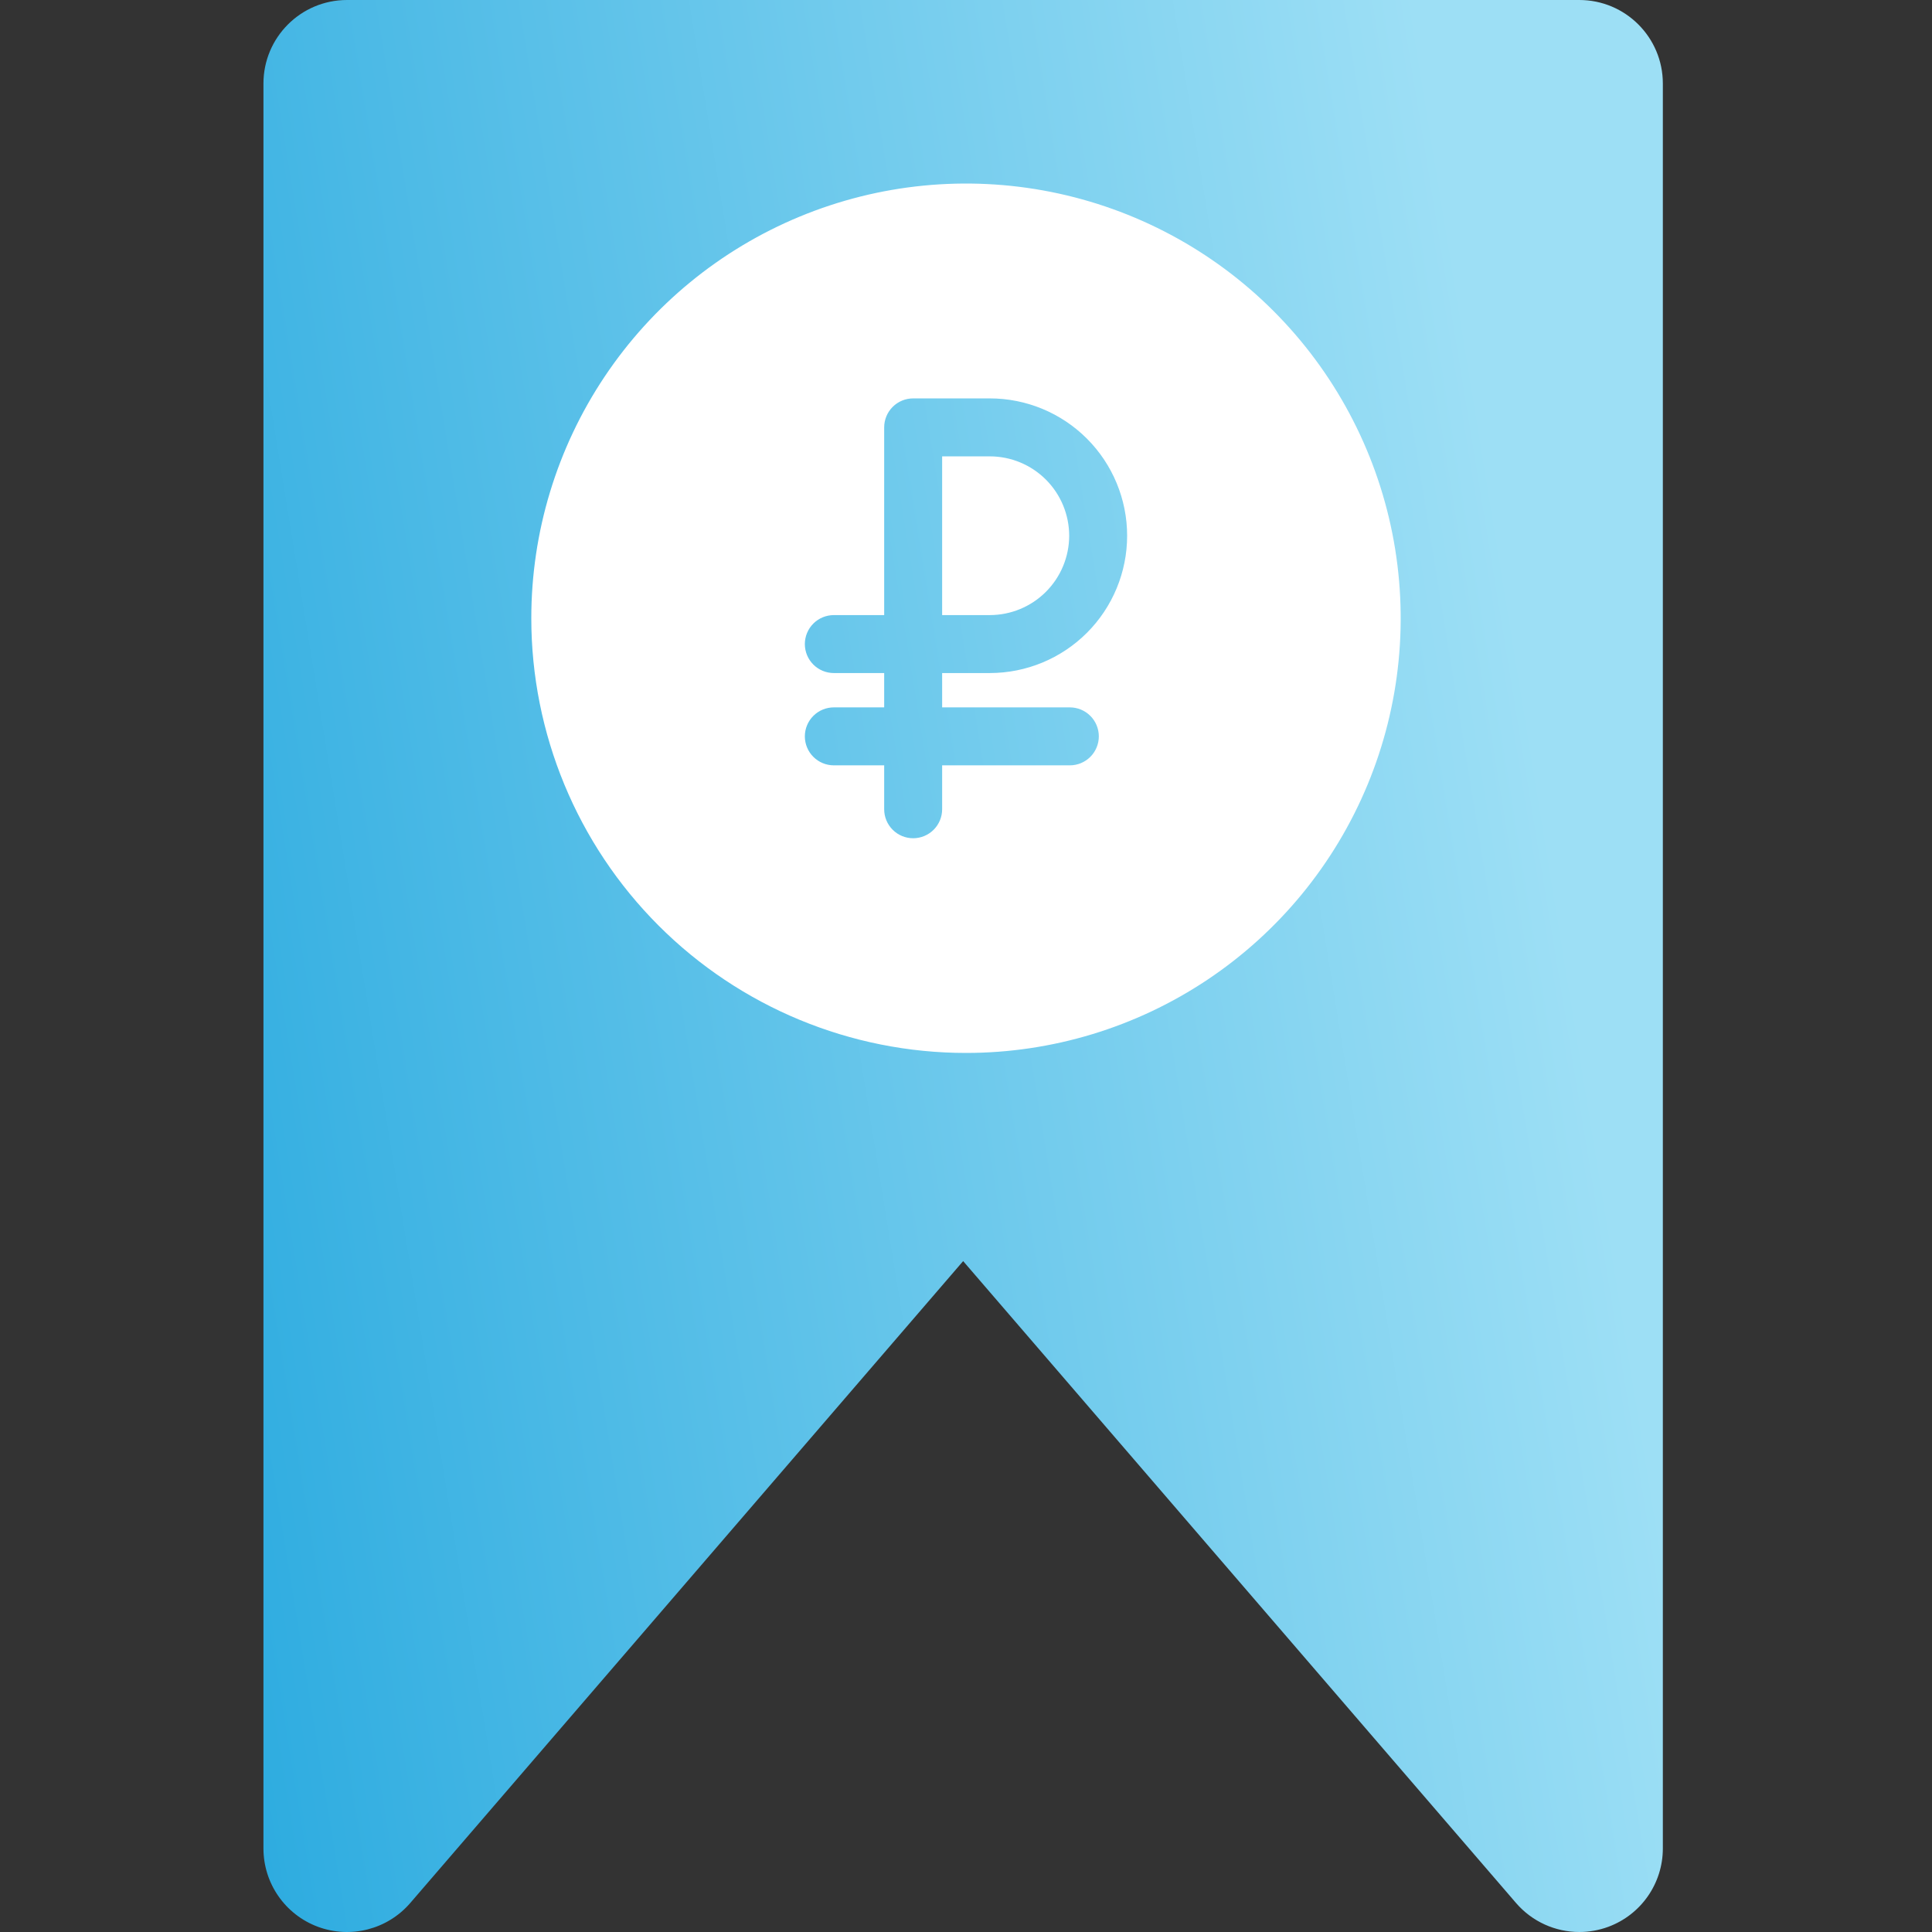 <?xml version="1.0" encoding="UTF-8"?> <svg xmlns="http://www.w3.org/2000/svg" width="172" height="172" viewBox="0 0 172 172" fill="none"><rect x="0" y="0" width="172" height="172" fill="#333333" stroke="none"/> <g clip-path="url(#clip0_156_395)"> <path d="M140.6 0H30.892C26.784 0 23.454 3.33 23.454 7.438V164.562C23.454 167.671 25.388 170.453 28.302 171.535C31.223 172.617 34.497 171.771 36.528 169.413L85.746 112.272L134.964 169.413C136.405 171.087 138.48 172 140.602 172C141.468 172 142.346 171.848 143.19 171.535C146.104 170.453 148.038 167.671 148.038 164.562V7.438C148.038 3.33 144.708 0 140.6 0Z" fill="url(#paint0_linear_156_395)"></path> <g clip-path="url(#clip1_156_395)"> <path d="M86 93.74C93.654 93.74 101.136 91.47 107.5 87.218C113.865 82.965 118.825 76.921 121.754 69.85C124.683 62.778 125.449 54.997 123.956 47.49C122.463 39.983 118.777 33.087 113.365 27.675C107.953 22.262 101.057 18.577 93.55 17.084C86.043 15.59 78.261 16.357 71.19 19.286C64.118 22.215 58.074 27.175 53.822 33.539C49.569 39.904 47.3 47.386 47.3 55.04C47.3 65.304 51.377 75.147 58.635 82.405C65.892 89.663 75.736 93.74 86 93.74ZM74.233 59.919C73.549 59.919 72.893 59.648 72.409 59.164C71.925 58.68 71.653 58.024 71.653 57.34C71.653 56.655 71.925 55.999 72.409 55.515C72.893 55.031 73.549 54.76 74.233 54.76H78.716V38.048C78.716 37.364 78.987 36.708 79.471 36.224C79.955 35.74 80.611 35.468 81.296 35.468H88.119C91.361 35.468 94.471 36.756 96.764 39.049C99.056 41.342 100.345 44.451 100.345 47.694C100.345 50.936 99.056 54.046 96.764 56.339C94.471 58.631 91.361 59.919 88.119 59.919H83.876V62.976H95.245C95.929 62.976 96.585 63.248 97.069 63.732C97.553 64.215 97.825 64.872 97.825 65.556C97.825 66.24 97.553 66.896 97.069 67.38C96.585 67.864 95.929 68.136 95.245 68.136H83.876V72.046C83.876 72.73 83.604 73.386 83.12 73.87C82.636 74.354 81.98 74.626 81.296 74.626C80.611 74.626 79.955 74.354 79.471 73.87C78.987 73.386 78.716 72.73 78.716 72.046V68.136H74.233C73.549 68.136 72.893 67.864 72.409 67.38C71.925 66.896 71.653 66.24 71.653 65.556C71.653 64.872 71.925 64.215 72.409 63.732C72.893 63.248 73.549 62.976 74.233 62.976H78.716V59.919H74.233Z" fill="white"></path> <path d="M95.187 47.694C95.184 45.82 94.439 44.024 93.114 42.699C91.789 41.375 89.993 40.63 88.119 40.628H83.876V54.759H88.119C89.993 54.758 91.789 54.013 93.114 52.688C94.439 51.363 95.184 49.567 95.187 47.694Z" fill="white"></path> </g> </g> <defs> <linearGradient id="paint0_linear_156_395" x1="40.465" y1="269.825" x2="166.404" y2="249.399" gradientUnits="userSpaceOnUse"> <stop stop-color="#2EACE0"></stop> <stop offset="1" stop-color="#9DDFF5"></stop> </linearGradient> <clipPath id="clip0_156_395"> <rect width="43" height="43" fill="white" transform="scale(4)"></rect> </clipPath> <clipPath id="clip1_156_395"> <rect width="20.64" height="20.64" fill="white" transform="translate(44.72 13.76) scale(4)"></rect> </clipPath> </defs> </svg> 